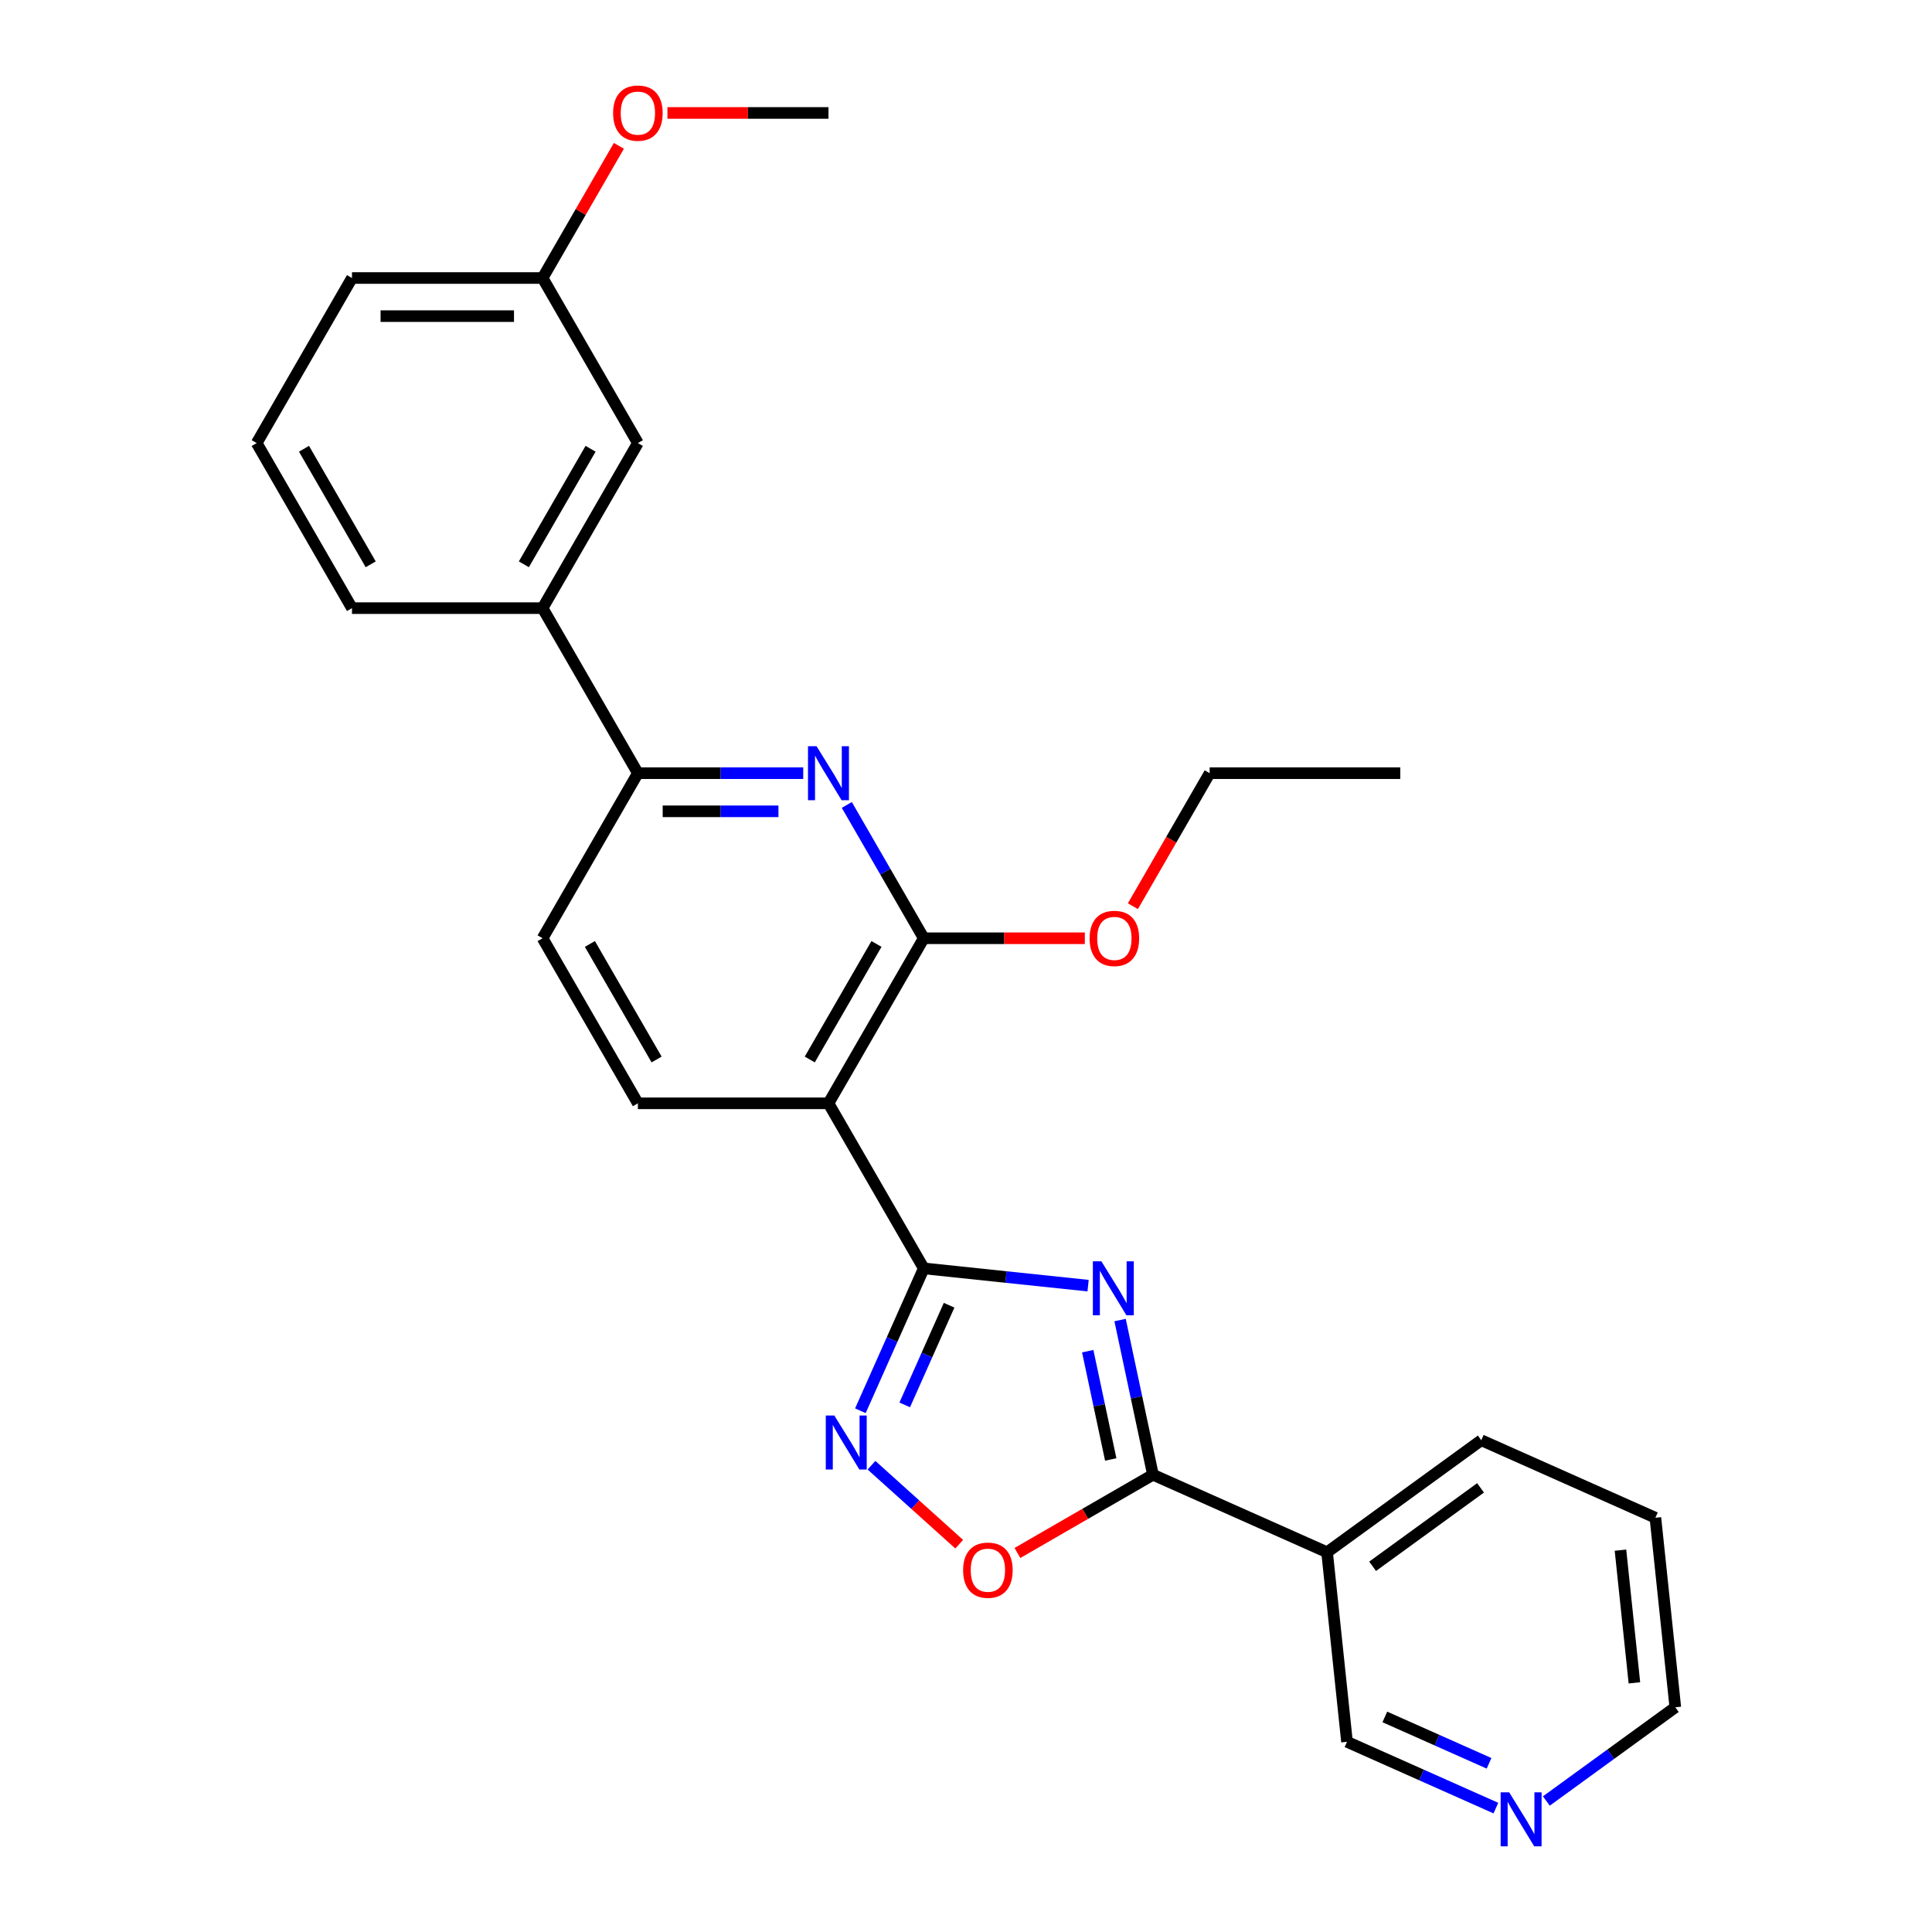 <?xml version='1.0' encoding='iso-8859-1'?>
<svg version='1.1' baseProfile='full'
              xmlns='http://www.w3.org/2000/svg'
                      xmlns:rdkit='http://www.rdkit.org/xml'
                      xmlns:xlink='http://www.w3.org/1999/xlink'
                  xml:space='preserve'
width='1000px' height='1000px' viewBox='0 0 1000 1000'>
<!-- END OF HEADER -->
<rect style='opacity:1.0;fill:#FFFFFF;stroke:none' width='1000' height='1000' x='0' y='0'> </rect>
<path class='bond-0' d='M 563.195,665.45 L 520.67,660.981' style='fill:none;fill-rule:evenodd;stroke:#0000FF;stroke-width:6px;stroke-linecap:butt;stroke-linejoin:miter;stroke-opacity:1' />
<path class='bond-0' d='M 520.67,660.981 L 478.145,656.511' style='fill:none;fill-rule:evenodd;stroke:#000000;stroke-width:6px;stroke-linecap:butt;stroke-linejoin:miter;stroke-opacity:1' />
<path class='bond-1' d='M 579.751,683.259 L 588.259,723.289' style='fill:none;fill-rule:evenodd;stroke:#0000FF;stroke-width:6px;stroke-linecap:butt;stroke-linejoin:miter;stroke-opacity:1' />
<path class='bond-1' d='M 588.259,723.289 L 596.768,763.32' style='fill:none;fill-rule:evenodd;stroke:#000000;stroke-width:6px;stroke-linecap:butt;stroke-linejoin:miter;stroke-opacity:1' />
<path class='bond-1' d='M 563.004,699.37 L 568.96,727.391' style='fill:none;fill-rule:evenodd;stroke:#0000FF;stroke-width:6px;stroke-linecap:butt;stroke-linejoin:miter;stroke-opacity:1' />
<path class='bond-1' d='M 568.96,727.391 L 574.916,755.413' style='fill:none;fill-rule:evenodd;stroke:#000000;stroke-width:6px;stroke-linecap:butt;stroke-linejoin:miter;stroke-opacity:1' />
<path class='bond-2' d='M 478.145,656.511 L 428.819,571.076' style='fill:none;fill-rule:evenodd;stroke:#000000;stroke-width:6px;stroke-linecap:butt;stroke-linejoin:miter;stroke-opacity:1' />
<path class='bond-3' d='M 478.145,656.511 L 461.741,693.355' style='fill:none;fill-rule:evenodd;stroke:#000000;stroke-width:6px;stroke-linecap:butt;stroke-linejoin:miter;stroke-opacity:1' />
<path class='bond-3' d='M 461.741,693.355 L 445.337,730.199' style='fill:none;fill-rule:evenodd;stroke:#0000FF;stroke-width:6px;stroke-linecap:butt;stroke-linejoin:miter;stroke-opacity:1' />
<path class='bond-3' d='M 491.249,675.589 L 479.766,701.38' style='fill:none;fill-rule:evenodd;stroke:#000000;stroke-width:6px;stroke-linecap:butt;stroke-linejoin:miter;stroke-opacity:1' />
<path class='bond-3' d='M 479.766,701.38 L 468.283,727.171' style='fill:none;fill-rule:evenodd;stroke:#0000FF;stroke-width:6px;stroke-linecap:butt;stroke-linejoin:miter;stroke-opacity:1' />
<path class='bond-6' d='M 596.768,763.32 L 561.696,783.569' style='fill:none;fill-rule:evenodd;stroke:#000000;stroke-width:6px;stroke-linecap:butt;stroke-linejoin:miter;stroke-opacity:1' />
<path class='bond-6' d='M 561.696,783.569 L 526.624,803.818' style='fill:none;fill-rule:evenodd;stroke:#FF0000;stroke-width:6px;stroke-linecap:butt;stroke-linejoin:miter;stroke-opacity:1' />
<path class='bond-7' d='M 596.768,763.32 L 686.892,803.445' style='fill:none;fill-rule:evenodd;stroke:#000000;stroke-width:6px;stroke-linecap:butt;stroke-linejoin:miter;stroke-opacity:1' />
<path class='bond-4' d='M 428.819,571.076 L 478.145,485.64' style='fill:none;fill-rule:evenodd;stroke:#000000;stroke-width:6px;stroke-linecap:butt;stroke-linejoin:miter;stroke-opacity:1' />
<path class='bond-4' d='M 419.131,548.395 L 453.659,488.59' style='fill:none;fill-rule:evenodd;stroke:#000000;stroke-width:6px;stroke-linecap:butt;stroke-linejoin:miter;stroke-opacity:1' />
<path class='bond-9' d='M 428.819,571.076 L 330.166,571.076' style='fill:none;fill-rule:evenodd;stroke:#000000;stroke-width:6px;stroke-linecap:butt;stroke-linejoin:miter;stroke-opacity:1' />
<path class='bond-27' d='M 451.081,758.395 L 473.781,778.834' style='fill:none;fill-rule:evenodd;stroke:#0000FF;stroke-width:6px;stroke-linecap:butt;stroke-linejoin:miter;stroke-opacity:1' />
<path class='bond-27' d='M 473.781,778.834 L 496.481,799.273' style='fill:none;fill-rule:evenodd;stroke:#FF0000;stroke-width:6px;stroke-linecap:butt;stroke-linejoin:miter;stroke-opacity:1' />
<path class='bond-5' d='M 478.145,485.64 L 458.226,451.14' style='fill:none;fill-rule:evenodd;stroke:#000000;stroke-width:6px;stroke-linecap:butt;stroke-linejoin:miter;stroke-opacity:1' />
<path class='bond-5' d='M 458.226,451.14 L 438.308,416.64' style='fill:none;fill-rule:evenodd;stroke:#0000FF;stroke-width:6px;stroke-linecap:butt;stroke-linejoin:miter;stroke-opacity:1' />
<path class='bond-14' d='M 478.145,485.64 L 519.826,485.64' style='fill:none;fill-rule:evenodd;stroke:#000000;stroke-width:6px;stroke-linecap:butt;stroke-linejoin:miter;stroke-opacity:1' />
<path class='bond-14' d='M 519.826,485.64 L 561.506,485.64' style='fill:none;fill-rule:evenodd;stroke:#FF0000;stroke-width:6px;stroke-linecap:butt;stroke-linejoin:miter;stroke-opacity:1' />
<path class='bond-29' d='M 415.757,400.205 L 372.962,400.205' style='fill:none;fill-rule:evenodd;stroke:#0000FF;stroke-width:6px;stroke-linecap:butt;stroke-linejoin:miter;stroke-opacity:1' />
<path class='bond-29' d='M 372.962,400.205 L 330.166,400.205' style='fill:none;fill-rule:evenodd;stroke:#000000;stroke-width:6px;stroke-linecap:butt;stroke-linejoin:miter;stroke-opacity:1' />
<path class='bond-29' d='M 402.919,419.935 L 372.962,419.935' style='fill:none;fill-rule:evenodd;stroke:#0000FF;stroke-width:6px;stroke-linecap:butt;stroke-linejoin:miter;stroke-opacity:1' />
<path class='bond-29' d='M 372.962,419.935 L 343.005,419.935' style='fill:none;fill-rule:evenodd;stroke:#000000;stroke-width:6px;stroke-linecap:butt;stroke-linejoin:miter;stroke-opacity:1' />
<path class='bond-15' d='M 686.892,803.445 L 697.204,901.557' style='fill:none;fill-rule:evenodd;stroke:#000000;stroke-width:6px;stroke-linecap:butt;stroke-linejoin:miter;stroke-opacity:1' />
<path class='bond-18' d='M 686.892,803.445 L 766.703,745.459' style='fill:none;fill-rule:evenodd;stroke:#000000;stroke-width:6px;stroke-linecap:butt;stroke-linejoin:miter;stroke-opacity:1' />
<path class='bond-18' d='M 710.461,810.71 L 766.329,770.119' style='fill:none;fill-rule:evenodd;stroke:#000000;stroke-width:6px;stroke-linecap:butt;stroke-linejoin:miter;stroke-opacity:1' />
<path class='bond-8' d='M 330.166,400.205 L 280.84,485.64' style='fill:none;fill-rule:evenodd;stroke:#000000;stroke-width:6px;stroke-linecap:butt;stroke-linejoin:miter;stroke-opacity:1' />
<path class='bond-10' d='M 330.166,400.205 L 280.84,314.769' style='fill:none;fill-rule:evenodd;stroke:#000000;stroke-width:6px;stroke-linecap:butt;stroke-linejoin:miter;stroke-opacity:1' />
<path class='bond-11' d='M 330.166,571.076 L 280.84,485.64' style='fill:none;fill-rule:evenodd;stroke:#000000;stroke-width:6px;stroke-linecap:butt;stroke-linejoin:miter;stroke-opacity:1' />
<path class='bond-11' d='M 339.855,548.395 L 305.326,488.59' style='fill:none;fill-rule:evenodd;stroke:#000000;stroke-width:6px;stroke-linecap:butt;stroke-linejoin:miter;stroke-opacity:1' />
<path class='bond-12' d='M 280.84,314.769 L 330.166,229.334' style='fill:none;fill-rule:evenodd;stroke:#000000;stroke-width:6px;stroke-linecap:butt;stroke-linejoin:miter;stroke-opacity:1' />
<path class='bond-12' d='M 271.152,292.088 L 305.68,232.284' style='fill:none;fill-rule:evenodd;stroke:#000000;stroke-width:6px;stroke-linecap:butt;stroke-linejoin:miter;stroke-opacity:1' />
<path class='bond-19' d='M 280.84,314.769 L 182.188,314.769' style='fill:none;fill-rule:evenodd;stroke:#000000;stroke-width:6px;stroke-linecap:butt;stroke-linejoin:miter;stroke-opacity:1' />
<path class='bond-16' d='M 330.166,229.334 L 280.84,143.898' style='fill:none;fill-rule:evenodd;stroke:#000000;stroke-width:6px;stroke-linecap:butt;stroke-linejoin:miter;stroke-opacity:1' />
<path class='bond-13' d='M 774.265,935.867 L 735.734,918.712' style='fill:none;fill-rule:evenodd;stroke:#0000FF;stroke-width:6px;stroke-linecap:butt;stroke-linejoin:miter;stroke-opacity:1' />
<path class='bond-13' d='M 735.734,918.712 L 697.204,901.557' style='fill:none;fill-rule:evenodd;stroke:#000000;stroke-width:6px;stroke-linecap:butt;stroke-linejoin:miter;stroke-opacity:1' />
<path class='bond-13' d='M 770.731,912.696 L 743.76,900.688' style='fill:none;fill-rule:evenodd;stroke:#0000FF;stroke-width:6px;stroke-linecap:butt;stroke-linejoin:miter;stroke-opacity:1' />
<path class='bond-13' d='M 743.76,900.688 L 716.788,888.679' style='fill:none;fill-rule:evenodd;stroke:#000000;stroke-width:6px;stroke-linecap:butt;stroke-linejoin:miter;stroke-opacity:1' />
<path class='bond-28' d='M 800.389,932.193 L 833.764,907.945' style='fill:none;fill-rule:evenodd;stroke:#0000FF;stroke-width:6px;stroke-linecap:butt;stroke-linejoin:miter;stroke-opacity:1' />
<path class='bond-28' d='M 833.764,907.945 L 867.139,883.696' style='fill:none;fill-rule:evenodd;stroke:#000000;stroke-width:6px;stroke-linecap:butt;stroke-linejoin:miter;stroke-opacity:1' />
<path class='bond-23' d='M 586.378,469.047 L 606.251,434.626' style='fill:none;fill-rule:evenodd;stroke:#FF0000;stroke-width:6px;stroke-linecap:butt;stroke-linejoin:miter;stroke-opacity:1' />
<path class='bond-23' d='M 606.251,434.626 L 626.124,400.205' style='fill:none;fill-rule:evenodd;stroke:#000000;stroke-width:6px;stroke-linecap:butt;stroke-linejoin:miter;stroke-opacity:1' />
<path class='bond-17' d='M 280.84,143.898 L 300.588,109.694' style='fill:none;fill-rule:evenodd;stroke:#000000;stroke-width:6px;stroke-linecap:butt;stroke-linejoin:miter;stroke-opacity:1' />
<path class='bond-17' d='M 300.588,109.694 L 320.336,75.49' style='fill:none;fill-rule:evenodd;stroke:#FF0000;stroke-width:6px;stroke-linecap:butt;stroke-linejoin:miter;stroke-opacity:1' />
<path class='bond-30' d='M 280.84,143.898 L 182.188,143.898' style='fill:none;fill-rule:evenodd;stroke:#000000;stroke-width:6px;stroke-linecap:butt;stroke-linejoin:miter;stroke-opacity:1' />
<path class='bond-30' d='M 266.042,163.628 L 196.986,163.628' style='fill:none;fill-rule:evenodd;stroke:#000000;stroke-width:6px;stroke-linecap:butt;stroke-linejoin:miter;stroke-opacity:1' />
<path class='bond-24' d='M 345.458,58.462 L 387.138,58.462' style='fill:none;fill-rule:evenodd;stroke:#FF0000;stroke-width:6px;stroke-linecap:butt;stroke-linejoin:miter;stroke-opacity:1' />
<path class='bond-24' d='M 387.138,58.462 L 428.819,58.462' style='fill:none;fill-rule:evenodd;stroke:#000000;stroke-width:6px;stroke-linecap:butt;stroke-linejoin:miter;stroke-opacity:1' />
<path class='bond-25' d='M 766.703,745.459 L 856.827,785.584' style='fill:none;fill-rule:evenodd;stroke:#000000;stroke-width:6px;stroke-linecap:butt;stroke-linejoin:miter;stroke-opacity:1' />
<path class='bond-20' d='M 182.188,314.769 L 132.861,229.334' style='fill:none;fill-rule:evenodd;stroke:#000000;stroke-width:6px;stroke-linecap:butt;stroke-linejoin:miter;stroke-opacity:1' />
<path class='bond-20' d='M 191.876,292.088 L 157.348,232.284' style='fill:none;fill-rule:evenodd;stroke:#000000;stroke-width:6px;stroke-linecap:butt;stroke-linejoin:miter;stroke-opacity:1' />
<path class='bond-22' d='M 132.861,229.334 L 182.188,143.898' style='fill:none;fill-rule:evenodd;stroke:#000000;stroke-width:6px;stroke-linecap:butt;stroke-linejoin:miter;stroke-opacity:1' />
<path class='bond-21' d='M 867.139,883.696 L 856.827,785.584' style='fill:none;fill-rule:evenodd;stroke:#000000;stroke-width:6px;stroke-linecap:butt;stroke-linejoin:miter;stroke-opacity:1' />
<path class='bond-21' d='M 845.969,871.042 L 838.751,802.364' style='fill:none;fill-rule:evenodd;stroke:#000000;stroke-width:6px;stroke-linecap:butt;stroke-linejoin:miter;stroke-opacity:1' />
<path class='bond-26' d='M 626.124,400.205 L 724.776,400.205' style='fill:none;fill-rule:evenodd;stroke:#000000;stroke-width:6px;stroke-linecap:butt;stroke-linejoin:miter;stroke-opacity:1' />
<path  class='atom-0' d='M 570.081 652.854
L 579.236 667.652
Q 580.144 669.112, 581.604 671.756
Q 583.064 674.4, 583.143 674.557
L 583.143 652.854
L 586.852 652.854
L 586.852 680.792
L 583.025 680.792
L 573.199 664.613
Q 572.054 662.719, 570.831 660.549
Q 569.647 658.378, 569.292 657.708
L 569.292 680.792
L 565.662 680.792
L 565.662 652.854
L 570.081 652.854
' fill='#0000FF'/>
<path  class='atom-4' d='M 431.844 732.665
L 440.999 747.463
Q 441.906 748.923, 443.366 751.567
Q 444.826 754.211, 444.905 754.369
L 444.905 732.665
L 448.615 732.665
L 448.615 760.604
L 444.787 760.604
L 434.961 744.425
Q 433.817 742.531, 432.594 740.36
Q 431.41 738.19, 431.055 737.519
L 431.055 760.604
L 427.424 760.604
L 427.424 732.665
L 431.844 732.665
' fill='#0000FF'/>
<path  class='atom-6' d='M 422.643 386.235
L 431.798 401.033
Q 432.706 402.493, 434.166 405.137
Q 435.626 407.781, 435.705 407.939
L 435.705 386.235
L 439.414 386.235
L 439.414 414.174
L 435.586 414.174
L 425.761 397.995
Q 424.616 396.101, 423.393 393.93
Q 422.209 391.76, 421.854 391.089
L 421.854 414.174
L 418.224 414.174
L 418.224 386.235
L 422.643 386.235
' fill='#0000FF'/>
<path  class='atom-7' d='M 498.508 812.725
Q 498.508 806.017, 501.822 802.268
Q 505.137 798.519, 511.333 798.519
Q 517.528 798.519, 520.843 802.268
Q 524.157 806.017, 524.157 812.725
Q 524.157 819.512, 520.803 823.379
Q 517.449 827.207, 511.333 827.207
Q 505.177 827.207, 501.822 823.379
Q 498.508 819.552, 498.508 812.725
M 511.333 824.05
Q 515.594 824.05, 517.883 821.209
Q 520.211 818.328, 520.211 812.725
Q 520.211 807.24, 517.883 804.478
Q 515.594 801.676, 511.333 801.676
Q 507.071 801.676, 504.743 804.438
Q 502.454 807.2, 502.454 812.725
Q 502.454 818.368, 504.743 821.209
Q 507.071 824.05, 511.333 824.05
' fill='#FF0000'/>
<path  class='atom-14' d='M 781.151 927.714
L 790.306 942.512
Q 791.214 943.972, 792.674 946.615
Q 794.134 949.259, 794.213 949.417
L 794.213 927.714
L 797.922 927.714
L 797.922 955.652
L 794.095 955.652
L 784.269 939.473
Q 783.124 937.579, 781.901 935.409
Q 780.717 933.238, 780.362 932.567
L 780.362 955.652
L 776.732 955.652
L 776.732 927.714
L 781.151 927.714
' fill='#0000FF'/>
<path  class='atom-15' d='M 563.973 485.719
Q 563.973 479.011, 567.287 475.262
Q 570.602 471.513, 576.797 471.513
Q 582.993 471.513, 586.308 475.262
Q 589.622 479.011, 589.622 485.719
Q 589.622 492.506, 586.268 496.373
Q 582.914 500.201, 576.797 500.201
Q 570.642 500.201, 567.287 496.373
Q 563.973 492.546, 563.973 485.719
M 576.797 497.044
Q 581.059 497.044, 583.348 494.203
Q 585.676 491.322, 585.676 485.719
Q 585.676 480.234, 583.348 477.472
Q 581.059 474.67, 576.797 474.67
Q 572.536 474.67, 570.207 477.432
Q 567.919 480.194, 567.919 485.719
Q 567.919 491.362, 570.207 494.203
Q 572.536 497.044, 576.797 497.044
' fill='#FF0000'/>
<path  class='atom-18' d='M 317.342 58.541
Q 317.342 51.833, 320.656 48.084
Q 323.971 44.335, 330.166 44.335
Q 336.362 44.335, 339.676 48.084
Q 342.991 51.833, 342.991 58.541
Q 342.991 65.329, 339.637 69.196
Q 336.283 73.024, 330.166 73.024
Q 324.01 73.024, 320.656 69.196
Q 317.342 65.368, 317.342 58.541
M 330.166 69.867
Q 334.428 69.867, 336.717 67.025
Q 339.045 64.145, 339.045 58.541
Q 339.045 53.056, 336.717 50.294
Q 334.428 47.492, 330.166 47.492
Q 325.905 47.492, 323.576 50.255
Q 321.288 53.017, 321.288 58.541
Q 321.288 64.184, 323.576 67.025
Q 325.905 69.867, 330.166 69.867
' fill='#FF0000'/>
</svg>
